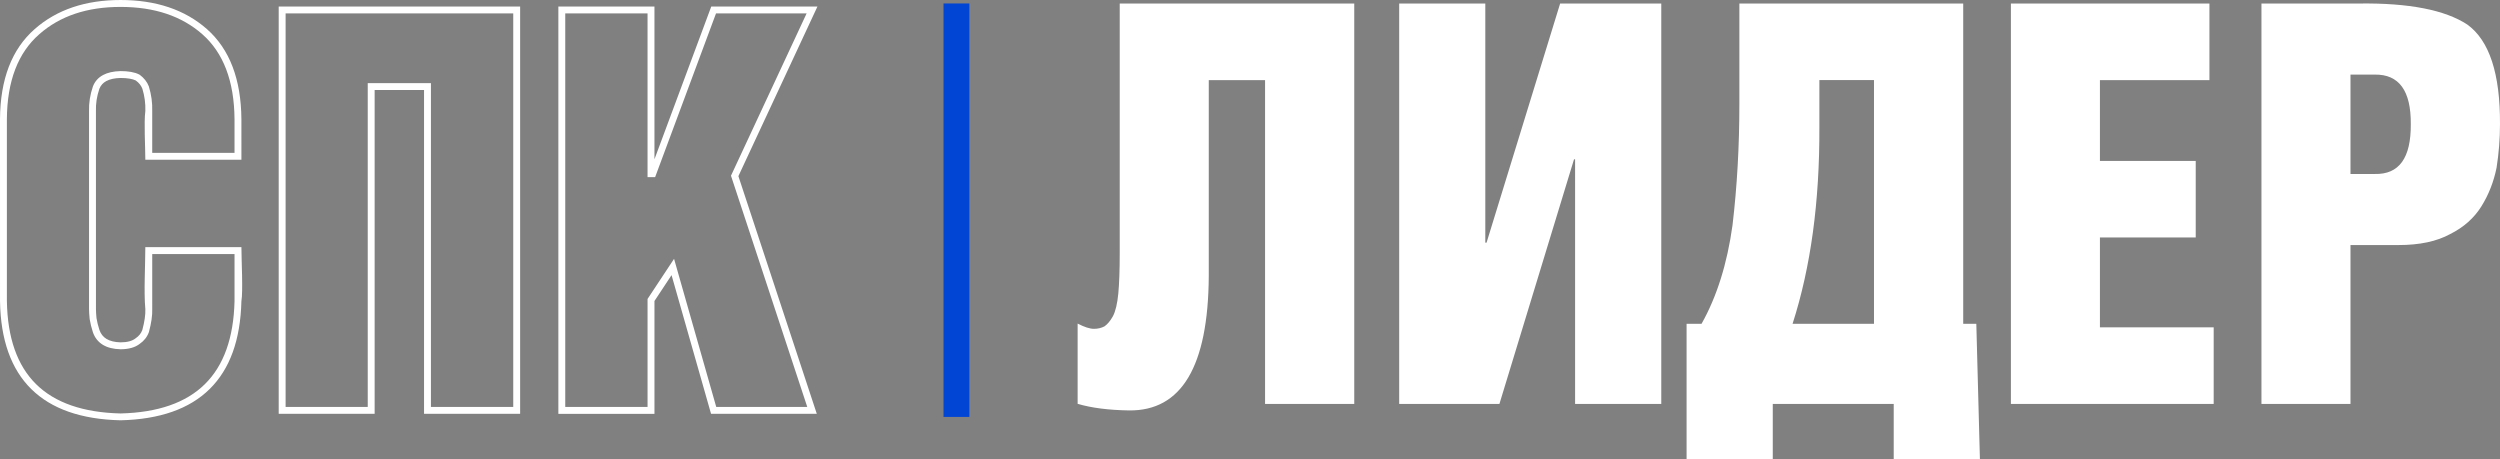 <?xml version="1.0" encoding="UTF-8"?>
<!DOCTYPE svg PUBLIC "-//W3C//DTD SVG 1.1//EN" "http://www.w3.org/Graphics/SVG/1.1/DTD/svg11.dtd">
<!-- Creator: CorelDRAW 2020 (64-Bit) -->
<svg xmlns="http://www.w3.org/2000/svg" xml:space="preserve" width="72.488mm" height="13.31mm" version="1.1" style="shape-rendering:geometricPrecision; text-rendering:geometricPrecision; image-rendering:optimizeQuality; fill-rule:evenodd; clip-rule:evenodd"
viewBox="0 0 4438.54 814.96"
 xmlns:xlink="http://www.w3.org/1999/xlink"
 xmlns:xodm="http://www.corel.com/coreldraw/odm/2003">
 <rect x="0" y="0" width="4438.54" height="814.96" fill="#808080" stroke="none"/>
 <defs>
  <style type="text/css">
   <![CDATA[
    .fil0 {fill:#0045D4}
    .fil1 {fill:white;fill-rule:nonzero}
   ]]>
  </style>
 </defs>
 <g id="Слой_x0020_1">
  <polygon class="fil0" points="1675.12,6.14 1721.04,6.14 1721.04,740.18 1675.12,740.18 "/>
  <path class="fil1" d="M4015.03 717.1l158.07 0 0 -282.04 85.26 0c37.51,0 68.06,-6.52 91.79,-19.56 23.73,-11.85 42.27,-28.18 55.32,-49.08 13.05,-20.92 21.94,-43.76 26.98,-68.65 4.01,-25.5 6.08,-51.31 6.08,-77.4 0.45,-89.42 -18.83,-148.43 -57.97,-176.76 -39.75,-26.1 -103.95,-38.55 -192.62,-37.38l-172.91 0 0 710.88 0 -0.01zm158.07 -408.23l0 -176.46 43.16 0c43.16,-0.59 64.35,28.77 63.91,87.93 0.45,60.21 -20.75,89.57 -63.91,88.53l-43.16 0 0 -0.01zm-602.93 408.23l360.04 0 0 -135.98 -201.96 0 0 -159.56 170.08 0 0 -135.82 -170.08 0 0 -143.53 194.41 0 0 -135.98 -352.47 0 0 710.88 -0.02 0zm-208.04 97.87l153.04 0 -6.38 -240.08 -23.27 0 0 -568.68 -397.4 0 0 178.69c0,74.15 -4.01,145.77 -12.16,214.73 -9.49,68.65 -27.88,127.09 -55.02,175.27l-26.55 0 0 240.08 153.02 0 0 -97.87 214.73 0 0 97.87 -0.01 0zm-34.99 -240.08l-144.59 0c32.33,-100.53 48.18,-216.94 47.6,-349.36l0 -83.34 96.97 0 0 432.69 0.01 0.01zm-530.72 142.22l153.04 0 0 -710.88 -179.57 0 -130.64 424.55 -2.22 0 0 -424.55 -152.89 0 0 710.88 177.95 0 132.43 -434.19 1.92 0 0 434.19 -0.02 0zm-550.43 0l158.37 0 0 -710.88 -416.39 0 0 444.11c0,29.51 -0.89,53.08 -2.52,70.89 -1.77,17.94 -4.89,31.44 -9.64,40.33 -4.59,8.16 -9.49,14.08 -14.82,17.79 -5.5,2.96 -11.86,4.45 -18.83,4.45 -7.27,0 -16.91,-3.11 -28.92,-9.34l0 142.5c24.63,7.27 55.02,11.13 91.06,11.71 93.42,1.19 140.72,-78.16 141.76,-238l0 -348.46 99.94 0 0 574.89 -0.01 0z"/>
  <path class="fil1" d="M12.24 534.78c1.08,65.15 18.39,114.24 51.85,147.27 33.49,33.06 83.5,50.39 149.93,52 66.22,-1.6 116.11,-18.93 149.67,-52 33.53,-33.03 51.09,-82.12 52.7,-147.27l-0.01 -83.74 -146.11 0 0 97.68c0.2,5.44 -0.17,11.61 -1.16,18.47 -0.96,6.73 -2.52,14.14 -4.7,22.25l-0.17 0.53c-1.55,4.21 -3.74,8.08 -6.55,11.59 -2.7,3.38 -5.95,6.37 -9.7,8.95 -4.11,3.21 -9.13,5.65 -15,7.25 -5.65,1.53 -12.04,2.33 -19.12,2.33l-0.13 -0.03c-12.58,-0.31 -22.94,-2.95 -31.02,-7.84 -8.47,-5.15 -14.41,-12.61 -17.76,-22.37 -1.32,-3.99 -2.45,-7.91 -3.39,-11.76 -0.94,-3.81 -1.73,-7.67 -2.35,-11.49l-0.81 -9.58c-0.2,-3.06 -0.31,-5.85 -0.31,-8.3l0 -351.58c-0.2,-7.1 0.24,-14.3 1.37,-21.55 1.13,-7.36 2.98,-14.73 5.51,-22.12l0.09 -0.21c3.44,-8.81 9.43,-15.53 17.94,-20.09 8.03,-4.29 18.29,-6.62 30.75,-6.94l0.13 -0.03c6.94,0 13.15,0.48 18.62,1.44 5.66,0.99 10.56,2.52 14.55,4.56l0.8 0.48c3.8,2.72 7.1,5.82 9.86,9.29 2.79,3.5 4.98,7.28 6.52,11.31l0.12 0.4c2.22,7.3 3.81,14.55 4.78,21.71 0.99,7.3 1.33,14.55 1.13,21.72l0.01 74.26 146.11 0 0 -59.85c-0.27,-33.83 -5.22,-63.37 -14.84,-88.59 -9.52,-24.96 -23.64,-45.71 -42.36,-62.21 -18.36,-16.14 -39.6,-28.25 -63.67,-36.31 -24.17,-8.09 -51.35,-12.15 -81.49,-12.15 -29.85,0 -56.79,4.04 -80.83,12.15 -23.9,8.05 -45.05,20.15 -63.41,36.31 -18.89,16.52 -33.13,37.25 -42.69,62.21 -9.69,25.23 -14.64,54.78 -14.87,88.59l0.01 323.26 0 -0.01zm43.29 155.97c-35.84,-35.38 -54.37,-87.33 -55.5,-155.88l-0.03 -323.36c0.24,-35.42 5.47,-66.4 15.64,-92.95 10.29,-26.82 25.64,-49.17 46.07,-67.04 19.55,-17.21 42.1,-30.11 67.62,-38.71 25.36,-8.54 53.61,-12.81 84.69,-12.81 31.38,0 59.84,4.26 85.36,12.81 25.63,8.57 48.24,21.49 67.83,38.7 20.29,17.9 35.54,40.24 45.75,67.06 10.12,26.53 15.33,57.51 15.63,92.89l0.03 72.15 -170.6 0c0,-23.71 -2.68,-65.76 0.03,-86.69 0.21,-6.55 -0.12,-13.21 -1.02,-19.91 -0.87,-6.43 -2.27,-12.91 -4.24,-19.4 -1.13,-2.93 -2.68,-5.63 -4.61,-8.05 -1.89,-2.36 -4.26,-4.59 -7.1,-6.67 -2.87,-1.4 -6.47,-2.48 -10.69,-3.21 -4.71,-0.83 -10.23,-1.25 -16.5,-1.25 -10.43,0.26 -18.85,2.1 -25.15,5.48 -5.78,3.09 -9.86,7.6 -12.22,13.51 -2.35,6.83 -4.02,13.51 -5.01,20 -1,6.53 -1.4,13.04 -1.19,19.49l0.03 351.78c0,2.43 0.1,4.92 0.27,7.49l0.69 8.57c0.56,3.39 1.26,6.86 2.13,10.39 0.86,3.56 1.89,7.13 3.09,10.7 2.42,6.98 6.61,12.3 12.52,15.87 6.25,3.77 14.55,5.81 24.85,6.1 6.1,-0.01 11.43,-0.64 15.9,-1.86 4.26,-1.16 7.86,-2.88 10.7,-5.14l0.37 -0.27c2.91,-1.95 5.35,-4.18 7.31,-6.64 1.86,-2.35 3.38,-5 4.49,-7.97 2.03,-7.58 3.47,-14.43 4.34,-20.52 0.9,-6.28 1.23,-11.79 1.03,-16.49 -2.88,-30.95 -0.03,-77.3 -0.03,-110.19l170.6 0c0,22.51 3.05,78.47 -0.03,96.13 -1.67,68.53 -20.45,120.47 -56.35,155.83 -35.87,35.33 -88.58,53.83 -158.1,55.5l-0.29 0c-69.75,-1.67 -122.57,-20.16 -158.36,-55.5l0.03 0.04zm709.57 31.71l146.12 0 0 -698.64 -404.15 0 0 698.64 145.83 0 0 -574.89 112.19 0 0 574.89zm152.25 12.25l-164.5 0 0 -574.89 -87.71 0 0 574.89 -170.32 0 0 -723.13 428.64 0 0 723.13 -6.13 0 0.02 0zm80.08 -723.13l164.5 0 0 271.17 100.85 -271.17 188.52 0 -140.35 301.15 139.21 421.98 -187.75 0 -70.13 -246.25 -30.35 45.92 0 200.34 -170.61 0 0 -723.13 6.13 0 -0.02 0zm152.25 12.25l-146.12 0 0 698.64 146.12 0 0 -191.73 47.07 -71.22 74.88 262.95 161.6 0 -135.43 -410.51 134.27 -288.14 -160.85 0 -108.09 290.64 -13.47 0 0 -290.64 0.02 0z"/>
 </g>
</svg>
